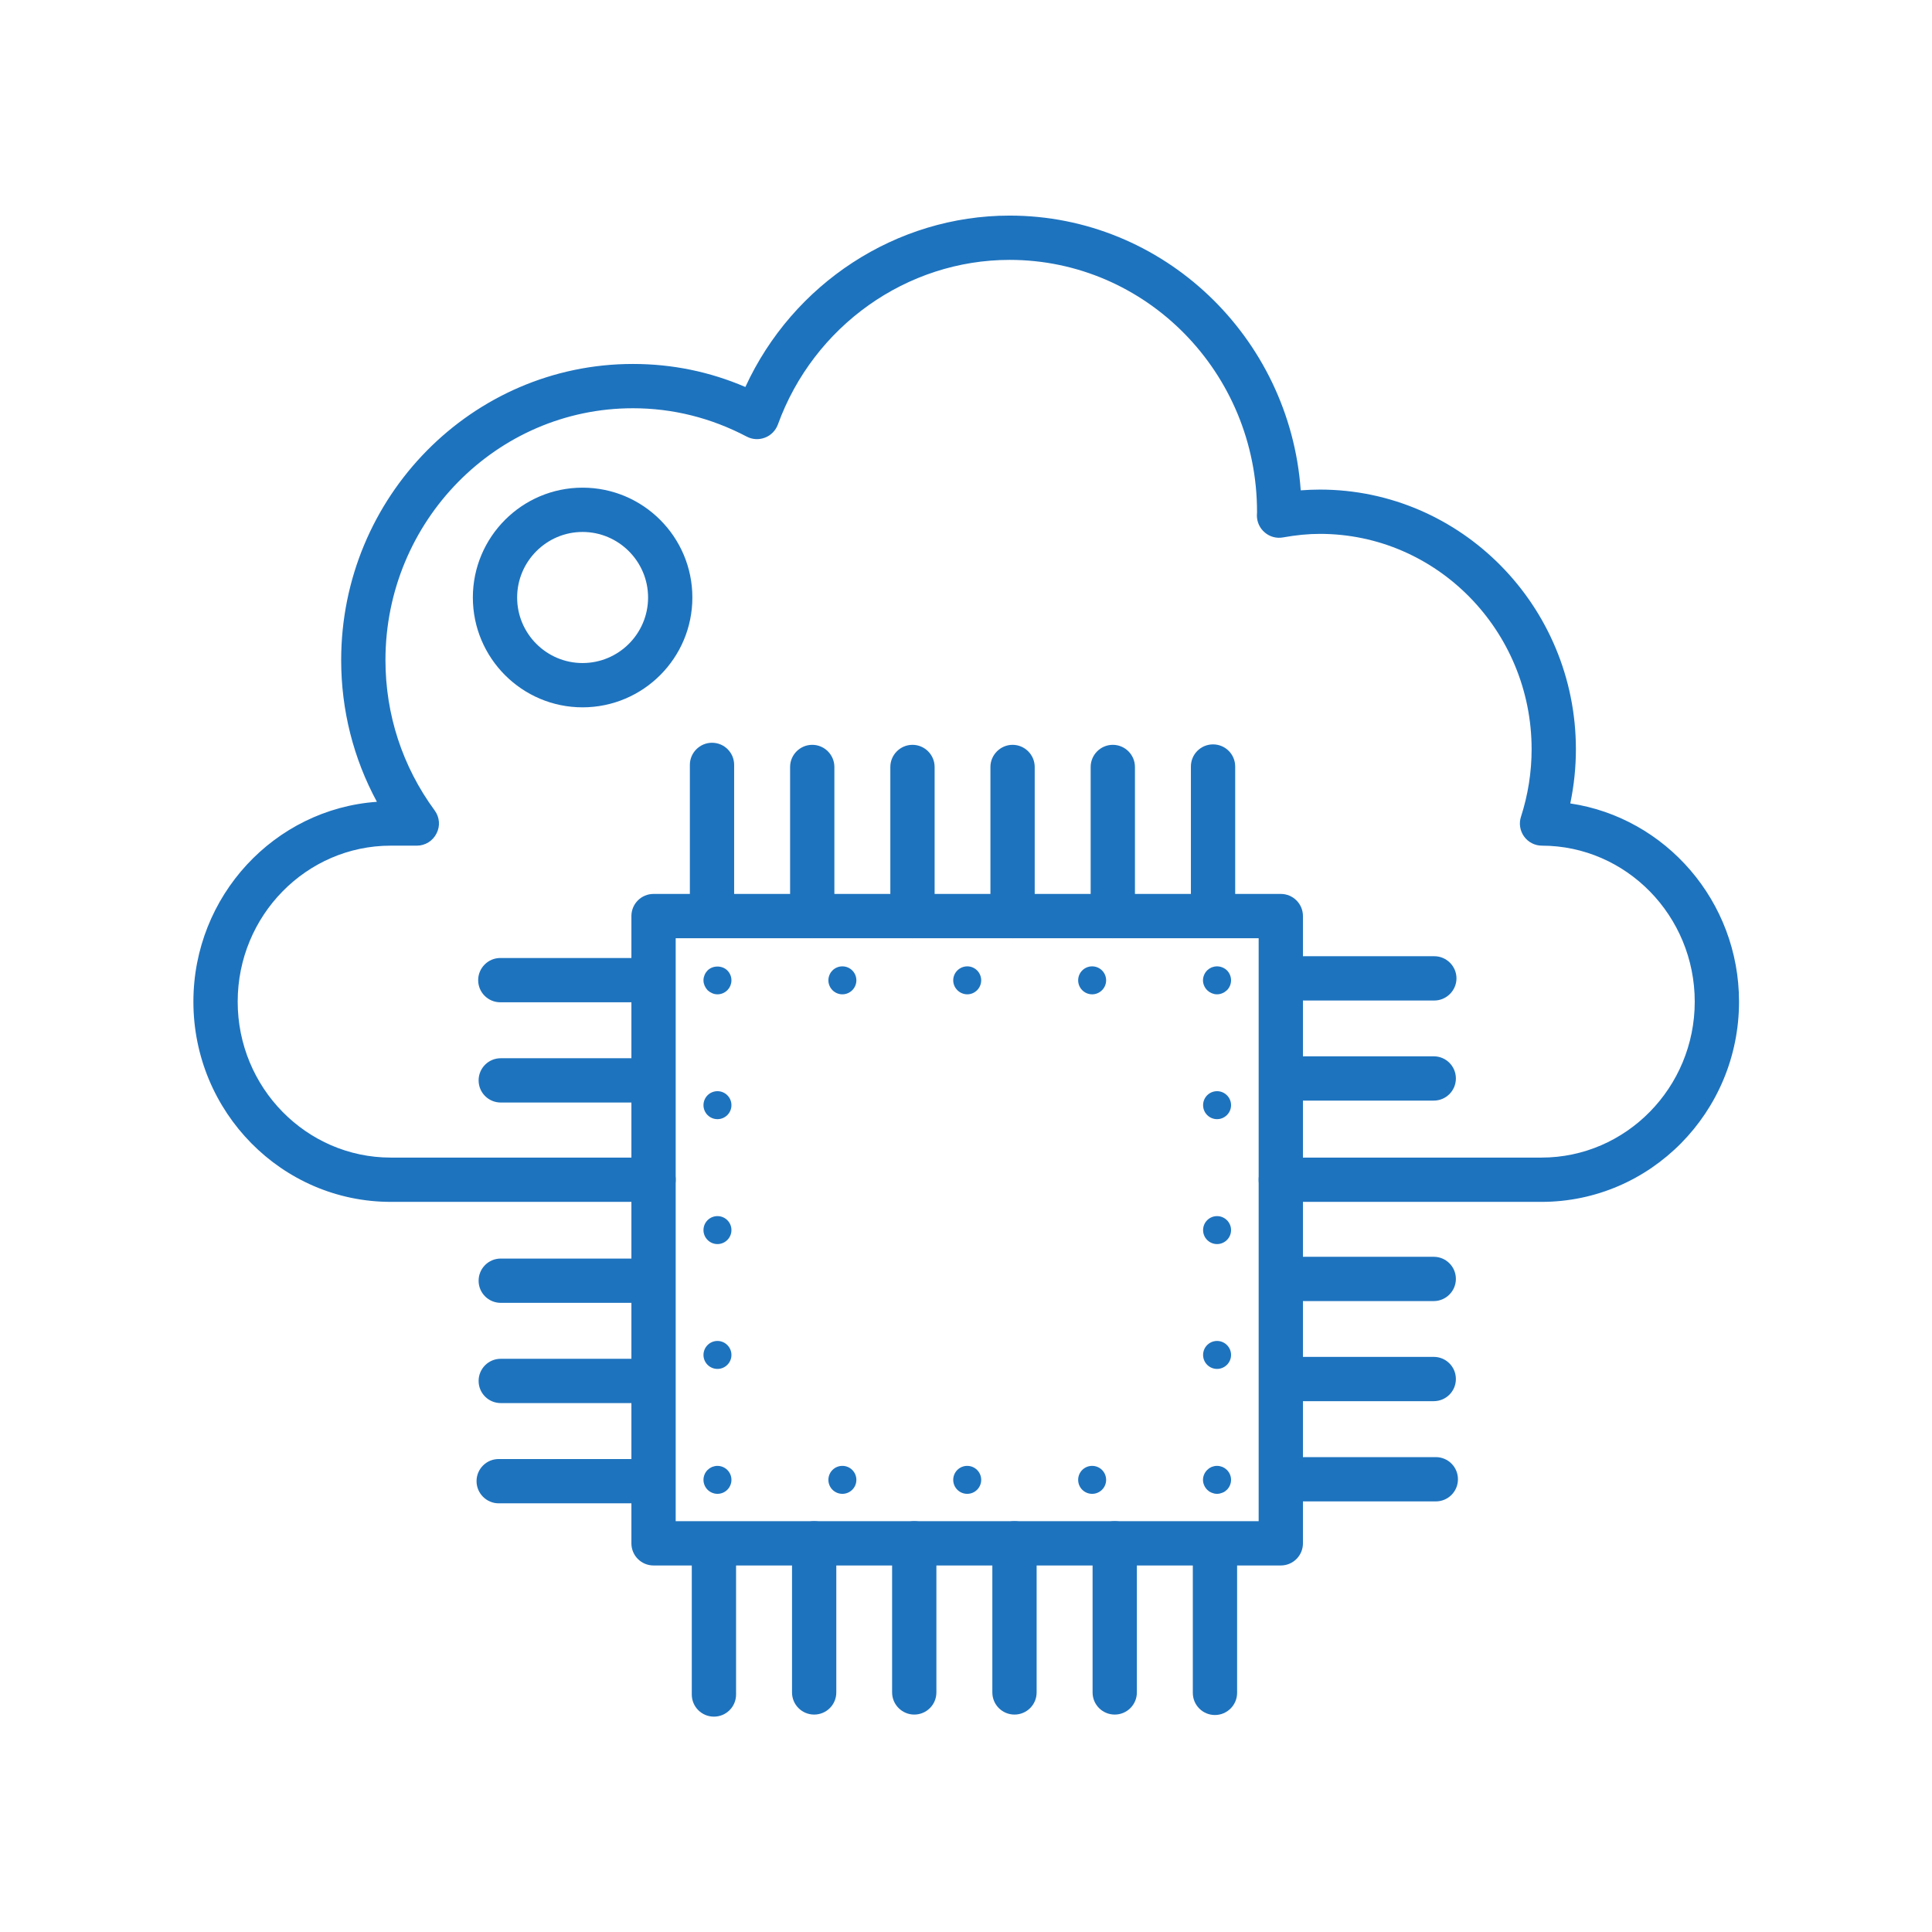 <?xml version="1.0" encoding="UTF-8" standalone="no"?>
<!DOCTYPE svg PUBLIC "-//W3C//DTD SVG 1.1//EN" "http://www.w3.org/Graphics/SVG/1.1/DTD/svg11.dtd">
<svg width="100%" height="100%" viewBox="0 0 160 160" version="1.1" xmlns="http://www.w3.org/2000/svg" xmlns:xlink="http://www.w3.org/1999/xlink" xml:space="preserve" xmlns:serif="http://www.serif.com/" style="fill-rule:evenodd;clip-rule:evenodd;stroke-linejoin:round;stroke-miterlimit:2;">
    <g transform="matrix(5.094,0,0,5.094,-970.585,-404.067)">
        <g transform="matrix(0.24,0,0,0.24,-234.536,-498.46)">
            <path d="M1810.59,2443.46C1808.15,2443.46 1806.16,2445.46 1806.16,2447.9C1806.16,2450.35 1808.15,2452.34 1810.59,2452.34C1813.04,2452.34 1815.03,2450.35 1815.03,2447.9C1815.03,2445.46 1813.04,2443.46 1810.59,2443.46ZM1810.59,2455.34C1806.49,2455.34 1803.16,2452 1803.16,2447.9C1803.16,2443.8 1806.49,2440.46 1810.59,2440.46C1814.7,2440.46 1818.03,2443.8 1818.03,2447.9C1818.03,2452 1814.7,2455.34 1810.59,2455.34Z" style="fill:rgb(30,115,190);fill-rule:nonzero;"/>
        </g>
        <g transform="matrix(0.24,0,0,0.24,-234.536,-498.46)">
            <path d="M1819.36,2470.84C1818.54,2470.84 1817.86,2470.16 1817.86,2469.34L1817.86,2459.24C1817.86,2458.41 1818.54,2457.74 1819.36,2457.74C1820.19,2457.74 1820.86,2458.41 1820.86,2459.24L1820.86,2469.34C1820.86,2470.16 1820.19,2470.84 1819.36,2470.84Z" style="fill:rgb(30,115,190);fill-rule:nonzero;"/>
        </g>
        <g transform="matrix(0.24,0,0,0.24,-234.536,-498.46)">
            <path d="M1826.15,2470.98C1825.32,2470.98 1824.65,2470.31 1824.65,2469.48L1824.65,2459.38C1824.65,2458.56 1825.32,2457.88 1826.15,2457.88C1826.98,2457.88 1827.65,2458.56 1827.65,2459.38L1827.65,2469.48C1827.65,2470.31 1826.98,2470.98 1826.15,2470.98Z" style="fill:rgb(30,115,190);fill-rule:nonzero;"/>
        </g>
        <g transform="matrix(0.24,0,0,0.24,-234.536,-498.46)">
            <path d="M1832.94,2470.98C1832.11,2470.98 1831.44,2470.31 1831.44,2469.48L1831.44,2459.38C1831.44,2458.56 1832.11,2457.88 1832.94,2457.88C1833.77,2457.88 1834.44,2458.56 1834.44,2459.38L1834.44,2469.48C1834.44,2470.31 1833.77,2470.98 1832.94,2470.98Z" style="fill:rgb(30,115,190);fill-rule:nonzero;"/>
        </g>
        <g transform="matrix(0.24,0,0,0.24,-234.536,-498.46)">
            <path d="M1839.72,2470.98C1838.9,2470.98 1838.22,2470.31 1838.22,2469.48L1838.22,2459.38C1838.22,2458.56 1838.9,2457.88 1839.72,2457.88C1840.55,2457.88 1841.22,2458.56 1841.22,2459.38L1841.22,2469.48C1841.22,2470.31 1840.55,2470.98 1839.72,2470.98Z" style="fill:rgb(30,115,190);fill-rule:nonzero;"/>
        </g>
        <g transform="matrix(0.24,0,0,0.24,-234.536,-498.46)">
            <path d="M1846.51,2470.98C1845.68,2470.98 1845.01,2470.31 1845.01,2469.48L1845.01,2459.38C1845.01,2458.56 1845.68,2457.88 1846.51,2457.88C1847.34,2457.88 1848.01,2458.56 1848.01,2459.38L1848.01,2469.48C1848.01,2470.31 1847.34,2470.98 1846.51,2470.98Z" style="fill:rgb(30,115,190);fill-rule:nonzero;"/>
        </g>
        <g transform="matrix(0.24,0,0,0.24,-234.536,-498.46)">
            <path d="M1853.3,2470.94C1852.47,2470.94 1851.8,2470.27 1851.8,2469.44L1851.8,2459.35C1851.8,2458.52 1852.47,2457.85 1853.3,2457.85C1854.13,2457.85 1854.8,2458.52 1854.8,2459.35L1854.8,2469.44C1854.8,2470.27 1854.13,2470.94 1853.3,2470.94Z" style="fill:rgb(30,115,190);fill-rule:nonzero;"/>
        </g>
        <g transform="matrix(0.24,0,0,0.24,-234.536,-498.46)">
            <path d="M1819.49,2523.71C1818.66,2523.71 1817.99,2523.04 1817.99,2522.21L1817.99,2512.12C1817.99,2511.29 1818.66,2510.62 1819.49,2510.62C1820.32,2510.62 1820.99,2511.29 1820.99,2512.12L1820.99,2522.21C1820.99,2523.04 1820.32,2523.71 1819.49,2523.71Z" style="fill:rgb(30,115,190);fill-rule:nonzero;"/>
        </g>
        <g transform="matrix(0.24,0,0,0.24,-234.536,-498.46)">
            <path d="M1826.28,2523.57C1825.45,2523.57 1824.78,2522.9 1824.78,2522.07L1824.78,2511.97C1824.78,2511.14 1825.45,2510.47 1826.28,2510.47C1827.11,2510.47 1827.78,2511.14 1827.78,2511.97L1827.78,2522.07C1827.78,2522.9 1827.11,2523.57 1826.28,2523.57Z" style="fill:rgb(30,115,190);fill-rule:nonzero;"/>
        </g>
        <g transform="matrix(0.24,0,0,0.24,-234.536,-498.46)">
            <path d="M1833.06,2523.57C1832.24,2523.57 1831.56,2522.9 1831.56,2522.07L1831.56,2511.97C1831.56,2511.14 1832.24,2510.47 1833.06,2510.47C1833.89,2510.47 1834.56,2511.14 1834.56,2511.97L1834.56,2522.07C1834.56,2522.9 1833.89,2523.57 1833.06,2523.57Z" style="fill:rgb(30,115,190);fill-rule:nonzero;"/>
        </g>
        <g transform="matrix(0.24,0,0,0.24,-234.536,-498.46)">
            <path d="M1839.85,2523.57C1839.02,2523.57 1838.35,2522.9 1838.35,2522.07L1838.35,2511.97C1838.35,2511.14 1839.02,2510.47 1839.85,2510.47C1840.68,2510.47 1841.35,2511.14 1841.35,2511.97L1841.35,2522.07C1841.35,2522.9 1840.68,2523.57 1839.85,2523.57Z" style="fill:rgb(30,115,190);fill-rule:nonzero;"/>
        </g>
        <g transform="matrix(0.24,0,0,0.24,-234.536,-498.46)">
            <path d="M1846.64,2523.57C1845.81,2523.57 1845.14,2522.9 1845.14,2522.07L1845.14,2511.97C1845.14,2511.14 1845.81,2510.47 1846.64,2510.47C1847.47,2510.47 1848.14,2511.14 1848.14,2511.97L1848.14,2522.07C1848.14,2522.9 1847.47,2523.57 1846.64,2523.57Z" style="fill:rgb(30,115,190);fill-rule:nonzero;"/>
        </g>
        <g transform="matrix(0.24,0,0,0.24,-234.536,-498.46)">
            <path d="M1853.43,2523.6C1852.6,2523.6 1851.93,2522.93 1851.93,2522.1L1851.93,2512.01C1851.93,2511.18 1852.6,2510.51 1853.43,2510.51C1854.25,2510.51 1854.93,2511.18 1854.93,2512.01L1854.93,2522.1C1854.93,2522.93 1854.25,2523.6 1853.43,2523.6Z" style="fill:rgb(30,115,190);fill-rule:nonzero;"/>
        </g>
        <g transform="matrix(0.24,0,0,0.24,-234.536,-498.46)">
            <path d="M1815,2509.26L1804.91,2509.26C1804.08,2509.26 1803.41,2508.58 1803.41,2507.76C1803.41,2506.93 1804.08,2506.26 1804.91,2506.26L1815,2506.26C1815.83,2506.26 1816.5,2506.93 1816.5,2507.76C1816.5,2508.58 1815.83,2509.26 1815,2509.26Z" style="fill:rgb(30,115,190);fill-rule:nonzero;"/>
        </g>
        <g transform="matrix(0.24,0,0,0.24,-234.536,-498.46)">
            <path d="M1815.15,2502.47L1805.05,2502.47C1804.22,2502.47 1803.55,2501.8 1803.55,2500.97C1803.55,2500.14 1804.22,2499.47 1805.05,2499.47L1815.15,2499.47C1815.98,2499.47 1816.65,2500.14 1816.65,2500.97C1816.65,2501.8 1815.98,2502.47 1815.15,2502.47Z" style="fill:rgb(30,115,190);fill-rule:nonzero;"/>
        </g>
        <g transform="matrix(0.24,0,0,0.24,-234.536,-498.46)">
            <path d="M1815.15,2495.68L1805.05,2495.68C1804.22,2495.68 1803.55,2495.01 1803.55,2494.18C1803.55,2493.35 1804.22,2492.68 1805.05,2492.68L1815.15,2492.68C1815.98,2492.68 1816.65,2493.35 1816.65,2494.18C1816.65,2495.01 1815.98,2495.68 1815.15,2495.68Z" style="fill:rgb(30,115,190);fill-rule:nonzero;"/>
        </g>
        <g transform="matrix(0.24,0,0,0.24,-234.536,-498.46)">
            <path d="M1815.15,2482.11L1805.05,2482.11C1804.22,2482.11 1803.55,2481.44 1803.55,2480.61C1803.55,2479.78 1804.22,2479.11 1805.05,2479.11L1815.15,2479.11C1815.98,2479.11 1816.65,2479.78 1816.65,2480.61C1816.65,2481.44 1815.98,2482.11 1815.15,2482.11Z" style="fill:rgb(30,115,190);fill-rule:nonzero;"/>
        </g>
        <g transform="matrix(0.24,0,0,0.24,-234.536,-498.46)">
            <path d="M1815.11,2475.32L1805.02,2475.32C1804.19,2475.32 1803.52,2474.65 1803.52,2473.82C1803.52,2473 1804.19,2472.32 1805.02,2472.32L1815.11,2472.32C1815.94,2472.32 1816.61,2473 1816.61,2473.82C1816.61,2474.65 1815.94,2475.32 1815.11,2475.32Z" style="fill:rgb(30,115,190);fill-rule:nonzero;"/>
        </g>
        <g transform="matrix(0.24,0,0,0.24,-234.536,-498.46)">
            <path d="M1868.39,2509.13L1858.3,2509.13C1857.47,2509.13 1856.8,2508.46 1856.8,2507.63C1856.8,2506.8 1857.47,2506.13 1858.3,2506.13L1868.39,2506.13C1869.22,2506.13 1869.89,2506.8 1869.89,2507.63C1869.89,2508.46 1869.22,2509.13 1868.39,2509.13Z" style="fill:rgb(30,115,190);fill-rule:nonzero;"/>
        </g>
        <g transform="matrix(0.24,0,0,0.24,-234.536,-498.46)">
            <path d="M1868.25,2502.34L1858.15,2502.34C1857.33,2502.34 1856.65,2501.67 1856.65,2500.84C1856.65,2500.01 1857.33,2499.34 1858.15,2499.34L1868.25,2499.34C1869.08,2499.34 1869.75,2500.01 1869.75,2500.84C1869.75,2501.67 1869.08,2502.34 1868.25,2502.34Z" style="fill:rgb(30,115,190);fill-rule:nonzero;"/>
        </g>
        <g transform="matrix(0.24,0,0,0.24,-234.536,-498.46)">
            <path d="M1868.25,2495.56L1858.15,2495.56C1857.33,2495.56 1856.65,2494.88 1856.65,2494.06C1856.65,2493.23 1857.33,2492.56 1858.15,2492.56L1868.25,2492.56C1869.08,2492.56 1869.75,2493.23 1869.75,2494.06C1869.75,2494.88 1869.08,2495.56 1868.25,2495.56Z" style="fill:rgb(30,115,190);fill-rule:nonzero;"/>
        </g>
        <g transform="matrix(0.24,0,0,0.24,-234.536,-498.46)">
            <path d="M1868.25,2481.98L1858.15,2481.98C1857.33,2481.98 1856.65,2481.31 1856.65,2480.48C1856.65,2479.65 1857.33,2478.98 1858.15,2478.98L1868.25,2478.98C1869.08,2478.98 1869.75,2479.65 1869.75,2480.48C1869.75,2481.31 1869.08,2481.98 1868.25,2481.98Z" style="fill:rgb(30,115,190);fill-rule:nonzero;"/>
        </g>
        <g transform="matrix(0.24,0,0,0.24,-234.536,-498.46)">
            <path d="M1868.29,2475.2L1858.19,2475.2C1857.36,2475.2 1856.69,2474.52 1856.69,2473.7C1856.69,2472.87 1857.36,2472.2 1858.19,2472.2L1868.29,2472.2C1869.11,2472.2 1869.79,2472.87 1869.79,2473.7C1869.79,2474.52 1869.11,2475.2 1868.29,2475.2Z" style="fill:rgb(30,115,190);fill-rule:nonzero;"/>
        </g>
        <g transform="matrix(0.24,0,0,0.24,-234.536,-498.46)">
            <path d="M1875.55,2488.84L1857.89,2488.84C1857.07,2488.84 1856.39,2488.17 1856.39,2487.34C1856.39,2486.52 1857.07,2485.84 1857.89,2485.84L1875.55,2485.84C1881.27,2485.84 1885.93,2481.1 1885.93,2475.28C1885.93,2469.46 1881.29,2464.72 1875.58,2464.71C1875.1,2464.71 1874.65,2464.48 1874.37,2464.09C1874.09,2463.7 1874.01,2463.2 1874.16,2462.75C1874.64,2461.26 1874.88,2459.72 1874.88,2458.18C1874.88,2450.14 1868.45,2443.59 1860.54,2443.59C1859.75,2443.59 1858.93,2443.67 1858.04,2443.83C1857.6,2443.91 1857.15,2443.79 1856.81,2443.5C1856.46,2443.21 1856.27,2442.78 1856.27,2442.34L1856.28,2442.12C1856.29,2432.68 1848.77,2425.03 1839.52,2425.03C1832.55,2425.03 1826.24,2429.51 1823.82,2436.19C1823.67,2436.59 1823.35,2436.92 1822.95,2437.07C1822.54,2437.23 1822.09,2437.2 1821.71,2437C1819.29,2435.73 1816.7,2435.08 1814,2435.08C1804.76,2435.08 1797.24,2442.74 1797.24,2452.14C1797.24,2455.83 1798.39,2459.35 1800.57,2462.32C1800.91,2462.78 1800.96,2463.38 1800.7,2463.88C1800.45,2464.39 1799.93,2464.71 1799.37,2464.71L1797.6,2464.71C1791.88,2464.71 1787.23,2469.45 1787.23,2475.28C1787.23,2481.1 1791.88,2485.84 1797.6,2485.84L1815.4,2485.84C1816.23,2485.84 1816.9,2486.52 1816.9,2487.34C1816.9,2488.17 1816.23,2488.84 1815.4,2488.84L1797.6,2488.84C1790.23,2488.84 1784.23,2482.76 1784.23,2475.28C1784.23,2468.11 1789.73,2462.23 1796.66,2461.74C1795.07,2458.8 1794.24,2455.53 1794.24,2452.14C1794.24,2441.08 1803.11,2432.08 1814,2432.08C1816.65,2432.08 1819.2,2432.6 1821.62,2433.64C1824.84,2426.63 1831.84,2422.03 1839.52,2422.03C1849.94,2422.03 1858.5,2430.26 1859.24,2440.64C1859.68,2440.61 1860.11,2440.59 1860.54,2440.59C1870.1,2440.59 1877.88,2448.48 1877.88,2458.18C1877.88,2459.42 1877.75,2460.64 1877.5,2461.85C1883.95,2462.81 1888.93,2468.47 1888.93,2475.28C1888.93,2482.76 1882.93,2488.84 1875.55,2488.84Z" style="fill:rgb(30,115,190);fill-rule:nonzero;"/>
        </g>
        <g transform="matrix(0.24,0,0,0.24,-234.536,-498.46)">
            <path d="M1816.9,2510.47L1856.39,2510.47L1856.39,2470.98L1816.9,2470.98L1816.9,2510.47ZM1857.89,2513.47L1815.4,2513.47C1814.57,2513.47 1813.9,2512.8 1813.9,2511.97L1813.9,2469.48C1813.9,2468.65 1814.57,2467.98 1815.4,2467.98L1857.89,2467.98C1858.72,2467.98 1859.39,2468.65 1859.39,2469.48L1859.39,2511.97C1859.39,2512.8 1858.72,2513.47 1857.89,2513.47Z" style="fill:rgb(30,115,190);fill-rule:nonzero;"/>
        </g>
        <g transform="matrix(0.179,0,0,0.179,191.929,81.092)">
            <path d="M102.752,125.789C102.666,125.789 102.582,125.78 102.497,125.763L102.261,125.687L102.041,125.577L101.853,125.417C101.617,125.179 101.472,124.849 101.472,124.519C101.472,124.181 101.617,123.858 101.853,123.621L102.041,123.46L102.261,123.343L102.497,123.274C102.666,123.24 102.836,123.24 102.997,123.274L103.234,123.343C103.311,123.376 103.387,123.418 103.455,123.46L103.648,123.621C103.886,123.858 104.022,124.181 104.022,124.519C104.022,124.849 103.886,125.179 103.648,125.417L103.455,125.577C103.387,125.62 103.311,125.663 103.234,125.687L102.997,125.763C102.912,125.78 102.828,125.789 102.752,125.789ZM57.375,125.789C57.044,125.789 56.715,125.654 56.477,125.417C56.24,125.179 56.105,124.849 56.105,124.519C56.105,124.181 56.24,123.858 56.477,123.621L56.672,123.46L56.893,123.343C56.968,123.317 57.053,123.291 57.13,123.274C57.535,123.189 57.985,123.326 58.272,123.621C58.51,123.858 58.645,124.181 58.645,124.519C58.645,124.849 58.51,125.179 58.272,125.417C58.035,125.654 57.713,125.789 57.375,125.789ZM67.45,124.519C67.45,123.816 68.018,123.249 68.721,123.249C69.423,123.249 69.991,123.816 69.991,124.519C69.991,125.222 69.423,125.789 68.721,125.789C68.018,125.789 67.45,125.222 67.45,124.519ZM78.788,124.519C78.788,123.816 79.356,123.249 80.058,123.249C80.761,123.249 81.328,123.816 81.328,124.519C81.328,125.222 80.761,125.789 80.058,125.789C79.356,125.789 78.788,125.222 78.788,124.519ZM90.135,124.519C90.135,123.816 90.702,123.249 91.405,123.249C92.107,123.249 92.675,123.816 92.675,124.519C92.675,125.222 92.107,125.789 91.405,125.789C90.702,125.789 90.135,125.222 90.135,124.519ZM56.105,113.173C56.105,112.478 56.672,111.903 57.375,111.903C58.077,111.903 58.645,112.478 58.645,113.173C58.645,113.875 58.077,114.443 57.375,114.443C56.672,114.443 56.105,113.875 56.105,113.173ZM101.482,113.173C101.482,112.47 102.049,111.903 102.752,111.903C103.445,111.903 104.022,112.47 104.022,113.173C104.022,113.875 103.445,114.443 102.752,114.443C102.049,114.443 101.482,113.875 101.482,113.173ZM56.105,101.835C56.105,101.132 56.672,100.565 57.375,100.565C58.077,100.565 58.645,101.132 58.645,101.835C58.645,102.529 58.077,103.105 57.375,103.105C56.672,103.105 56.105,102.529 56.105,101.835ZM101.482,101.835C101.482,101.132 102.049,100.565 102.752,100.565C103.445,100.565 104.022,101.132 104.022,101.835C104.022,102.538 103.445,103.105 102.752,103.105C102.049,103.105 101.482,102.538 101.482,101.835ZM56.105,90.488C56.105,89.786 56.672,89.218 57.375,89.218C58.077,89.218 58.645,89.786 58.645,90.488C58.645,91.191 58.077,91.759 57.375,91.759C56.672,91.759 56.105,91.191 56.105,90.488ZM101.482,90.488C101.482,89.786 102.049,89.218 102.752,89.218C103.445,89.218 104.022,89.786 104.022,90.488C104.022,91.191 103.445,91.759 102.752,91.759C102.049,91.759 101.482,91.191 101.482,90.488ZM57.375,80.421C57.298,80.421 57.213,80.412 57.13,80.395C57.053,80.378 56.968,80.353 56.893,80.319L56.672,80.201L56.477,80.048L56.325,79.853L56.206,79.633L56.13,79.396C56.114,79.312 56.105,79.227 56.105,79.151C56.105,79.066 56.114,78.981 56.13,78.897L56.206,78.66C56.24,78.583 56.274,78.516 56.325,78.439L56.477,78.253C56.952,77.779 57.799,77.779 58.272,78.253C58.51,78.49 58.645,78.812 58.645,79.151C58.645,79.227 58.636,79.312 58.62,79.396L58.551,79.633L58.434,79.853L58.272,80.048C58.035,80.285 57.713,80.421 57.375,80.421ZM102.752,80.421C102.666,80.421 102.582,80.412 102.497,80.395L102.261,80.319L102.041,80.201L101.853,80.048C101.617,79.811 101.472,79.481 101.472,79.151C101.472,78.812 101.617,78.482 101.853,78.245L102.041,78.092L102.261,77.974L102.497,77.906C102.912,77.821 103.353,77.957 103.648,78.245C103.886,78.482 104.022,78.812 104.022,79.151C104.022,79.481 103.886,79.811 103.648,80.048L103.455,80.201C103.387,80.251 103.311,80.285 103.234,80.319C103.157,80.353 103.081,80.378 102.997,80.395C102.912,80.412 102.828,80.421 102.752,80.421ZM67.45,79.151C67.45,78.448 68.018,77.881 68.721,77.881C69.423,77.881 69.991,78.448 69.991,79.151C69.991,79.845 69.423,80.421 68.721,80.421C68.018,80.421 67.45,79.845 67.45,79.151ZM78.788,79.151C78.788,78.448 79.365,77.881 80.068,77.881C80.761,77.881 81.328,78.448 81.328,79.151C81.328,79.845 80.761,80.421 80.068,80.421C79.365,80.421 78.788,79.845 78.788,79.151ZM90.135,79.151C90.135,78.448 90.702,77.881 91.405,77.881C92.107,77.881 92.675,78.448 92.675,79.151C92.675,79.845 92.107,80.421 91.405,80.421C90.702,80.421 90.135,79.845 90.135,79.151Z" style="fill:rgb(30,115,190);fill-rule:nonzero;"/>
        </g>
    </g>
</svg>
